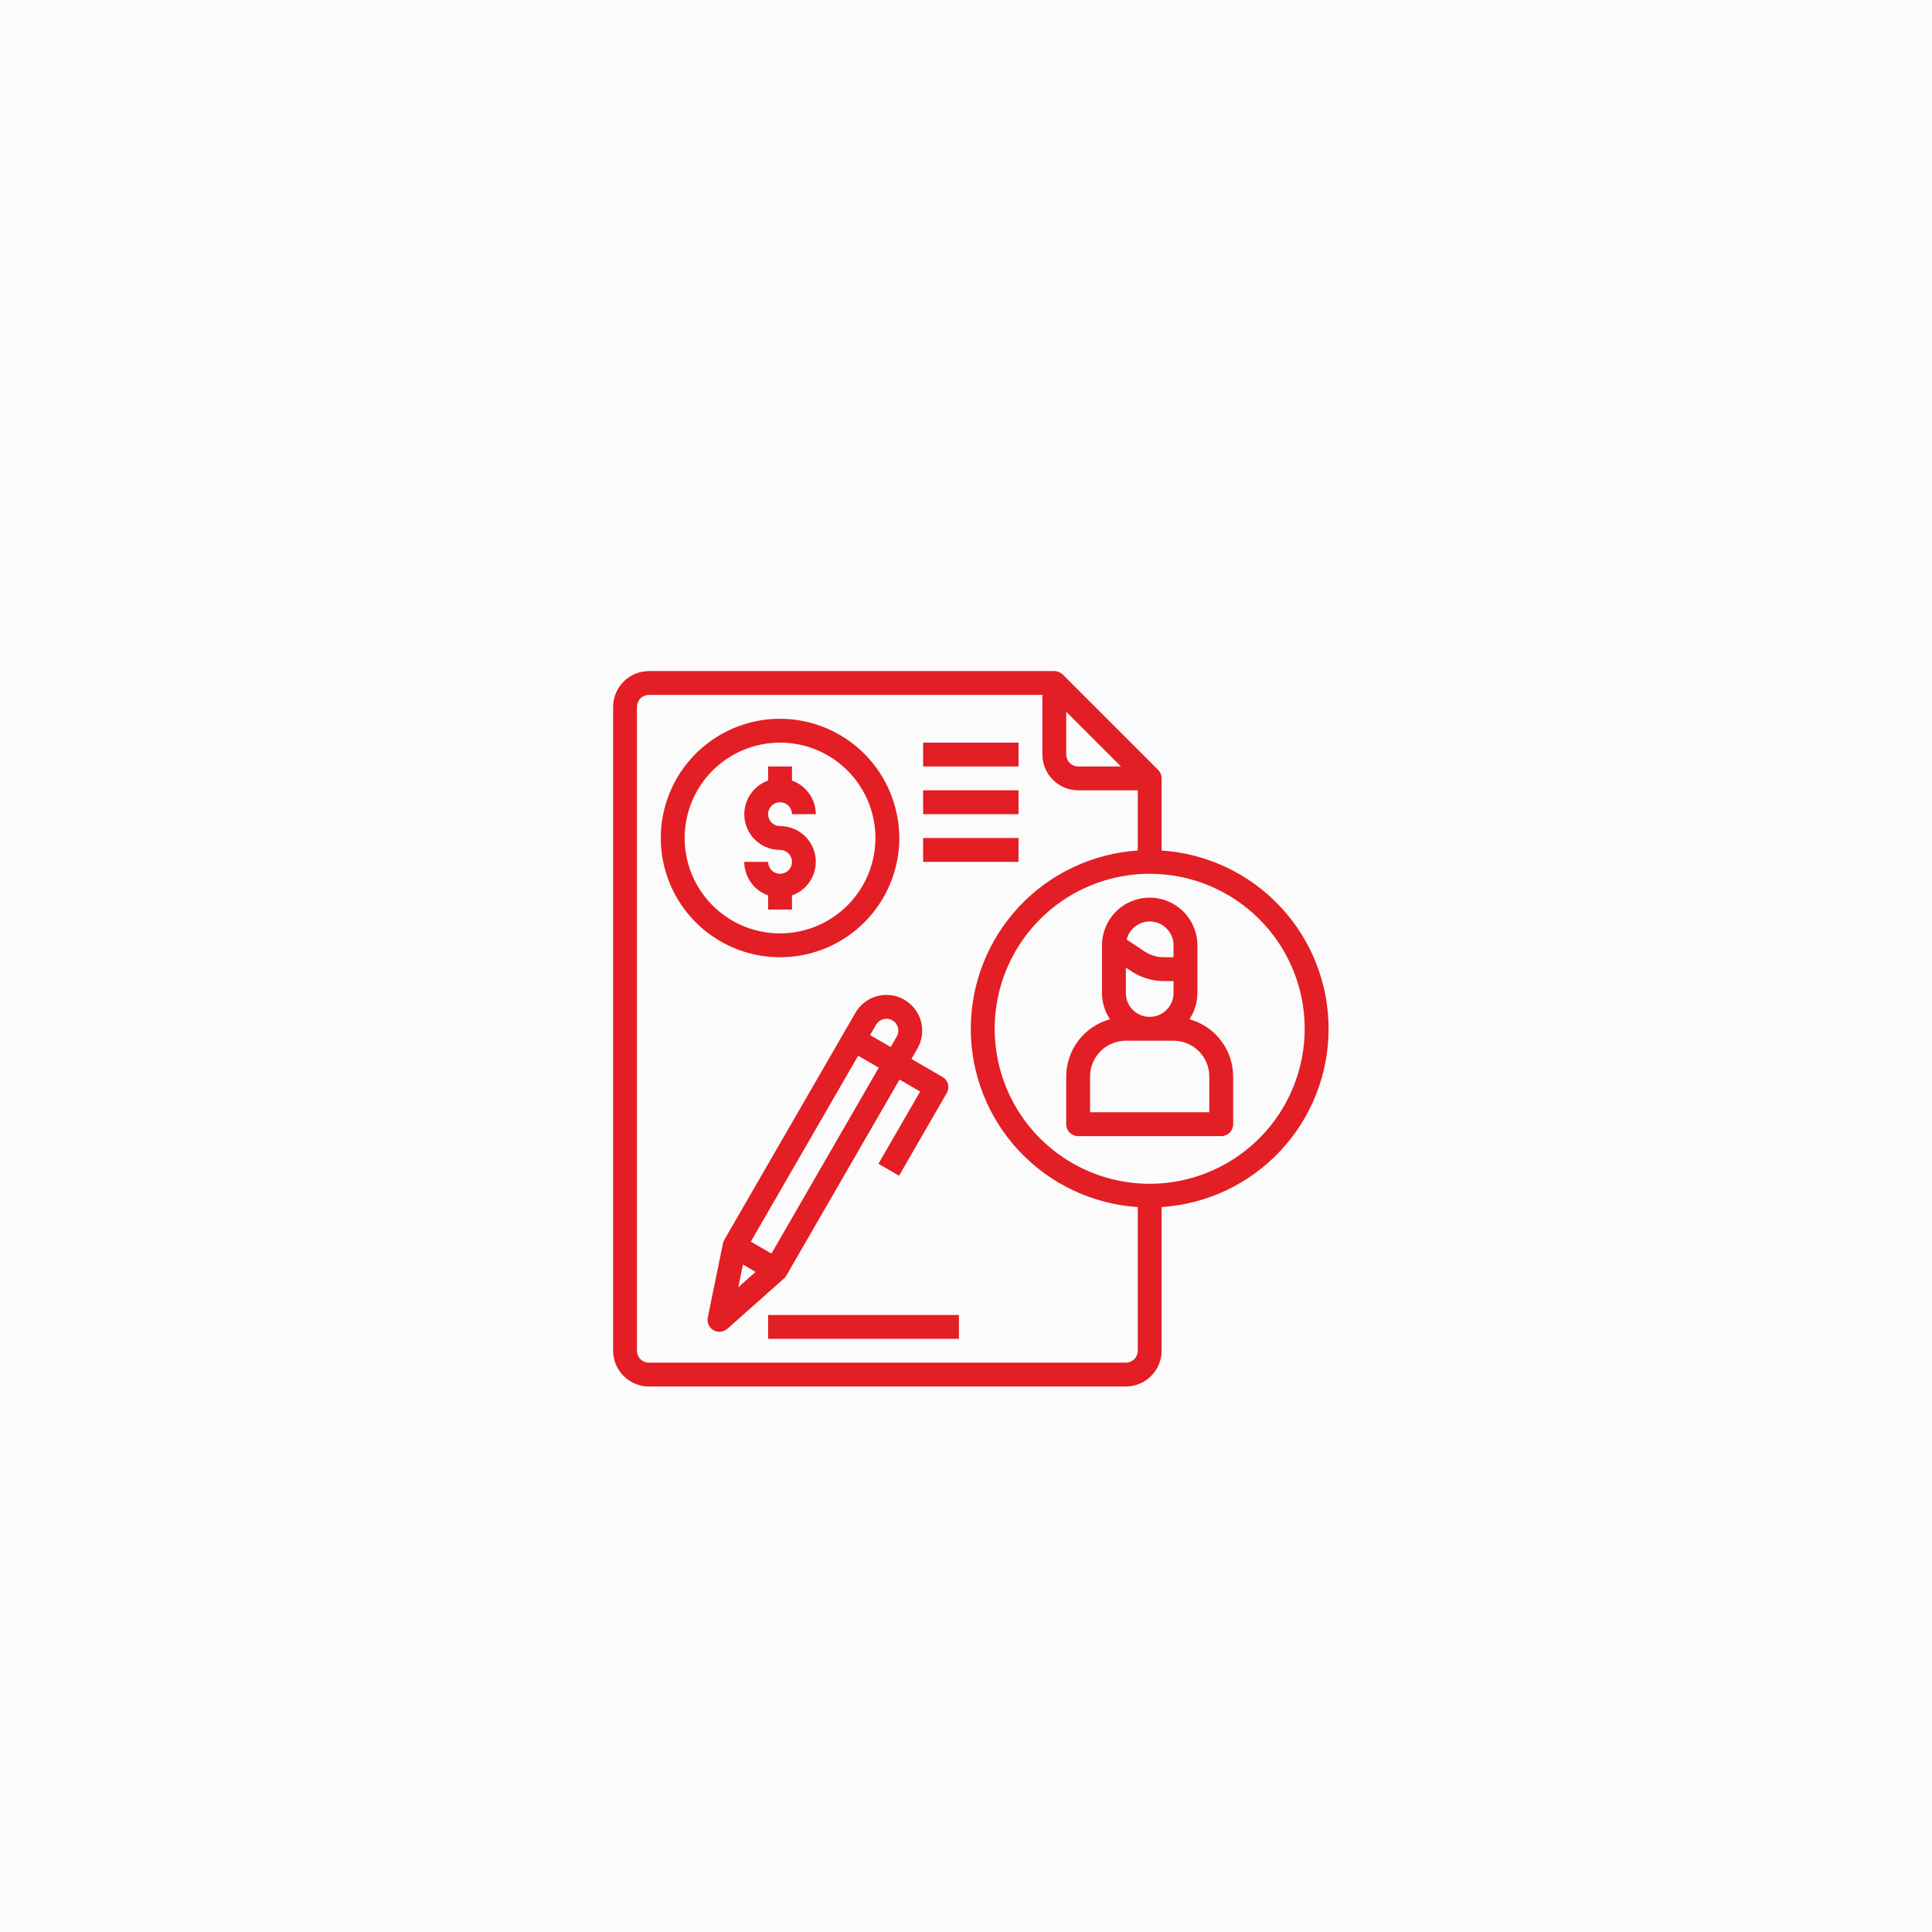 <?xml version="1.0" encoding="UTF-8"?> <svg xmlns="http://www.w3.org/2000/svg" width="800" height="800" viewBox="0 0 800 800" fill="none"> <rect width="800" height="800" fill="#FBFBFB"></rect> <path d="M327.938 376.625V370.779C331.229 369.62 334.004 367.333 335.772 364.323C337.539 361.314 338.184 357.776 337.592 354.336C337.001 350.897 335.211 347.778 332.54 345.531C329.87 343.285 326.49 342.056 323 342.062C322.023 342.062 321.069 341.773 320.257 341.23C319.445 340.688 318.812 339.917 318.438 339.015C318.065 338.112 317.967 337.12 318.157 336.162C318.348 335.204 318.818 334.324 319.509 333.634C320.199 332.943 321.079 332.473 322.037 332.282C322.995 332.092 323.987 332.19 324.889 332.563C325.792 332.937 326.563 333.57 327.105 334.382C327.648 335.194 327.938 336.148 327.938 337.125H337.812C337.8 334.072 336.844 331.098 335.077 328.609C333.309 326.12 330.816 324.239 327.938 323.221V317.375H318.062V323.221C314.771 324.38 311.996 326.667 310.228 329.677C308.461 332.686 307.816 336.224 308.408 339.664C308.999 343.103 310.789 346.222 313.46 348.469C316.13 350.715 319.51 351.944 323 351.938C323.977 351.938 324.931 352.227 325.743 352.77C326.555 353.312 327.188 354.083 327.562 354.986C327.935 355.888 328.033 356.88 327.843 357.838C327.652 358.796 327.182 359.676 326.491 360.366C325.801 361.057 324.921 361.527 323.963 361.718C323.005 361.908 322.013 361.81 321.11 361.437C320.208 361.063 319.437 360.43 318.895 359.618C318.352 358.806 318.062 357.852 318.062 356.875H308.188C308.2 359.928 309.156 362.902 310.923 365.391C312.691 367.88 315.184 369.761 318.062 370.779V376.625H327.938Z" fill="#E31E24"></path> <path d="M318.062 544.5H397.062V554.375H318.062V544.5Z" fill="#E31E24"></path> <path d="M492.519 422.05C494.665 418.833 495.811 415.054 495.812 411.188V391.438C495.812 386.199 493.732 381.176 490.028 377.472C486.324 373.768 481.301 371.688 476.062 371.688C470.824 371.688 465.801 373.768 462.097 377.472C458.393 381.176 456.312 386.199 456.312 391.438V411.188C456.314 415.054 457.46 418.833 459.606 422.05C454.414 423.481 449.833 426.573 446.564 430.852C443.294 435.132 441.516 440.364 441.5 445.75V465.5C441.5 466.81 442.02 468.065 442.946 468.991C443.872 469.917 445.128 470.438 446.438 470.438H505.688C506.997 470.438 508.253 469.917 509.179 468.991C510.105 468.065 510.625 466.81 510.625 465.5V445.75C510.609 440.364 508.831 435.132 505.561 430.852C502.292 426.573 497.711 423.481 492.519 422.05ZM466.188 411.188V400.661L468.345 402.102C472.4 404.809 477.167 406.252 482.042 406.25H485.938V411.188C485.938 413.807 484.897 416.318 483.045 418.17C481.193 420.022 478.682 421.062 476.062 421.062C473.443 421.062 470.932 420.022 469.08 418.17C467.228 416.318 466.188 413.807 466.188 411.188ZM476.062 381.562C478.682 381.562 481.193 382.603 483.045 384.455C484.897 386.307 485.938 388.818 485.938 391.438V396.375H482.042C479.119 396.384 476.26 395.525 473.826 393.906L466.523 389.038C467.057 386.909 468.284 385.018 470.011 383.665C471.739 382.311 473.868 381.571 476.062 381.562ZM500.75 460.562H451.375V445.75C451.375 441.821 452.936 438.054 455.713 435.276C458.491 432.498 462.259 430.938 466.188 430.938H485.938C489.866 430.938 493.634 432.498 496.412 435.276C499.189 438.054 500.75 441.821 500.75 445.75V460.562Z" fill="#E31E24"></path> <path d="M481 352.184V322.312C480.99 321.004 480.478 319.748 479.568 318.807L440.068 279.307C439.127 278.397 437.871 277.885 436.562 277.875H268.688C264.763 277.887 261.002 279.451 258.226 282.226C255.451 285.002 253.887 288.763 253.875 292.688V559.312C253.887 563.237 255.451 566.998 258.226 569.774C261.002 572.549 264.763 574.113 268.688 574.125H466.188C470.112 574.113 473.873 572.549 476.649 569.774C479.424 566.998 480.988 563.237 481 559.312V499.816C499.742 498.589 517.316 490.278 530.156 476.57C542.997 462.862 550.141 444.783 550.141 426C550.141 407.217 542.997 389.138 530.156 375.43C517.316 361.722 499.742 353.411 481 352.184ZM441.5 294.712L464.163 317.375H446.438C445.128 317.375 443.872 316.855 442.946 315.929C442.02 315.003 441.5 313.747 441.5 312.438V294.712ZM471.125 559.312C471.125 560.622 470.605 561.878 469.679 562.804C468.753 563.73 467.497 564.25 466.188 564.25H268.688C267.378 564.25 266.122 563.73 265.196 562.804C264.27 561.878 263.75 560.622 263.75 559.312V292.688C263.75 291.378 264.27 290.122 265.196 289.196C266.122 288.27 267.378 287.75 268.688 287.75H431.625V312.438C431.637 316.362 433.201 320.123 435.976 322.899C438.752 325.674 442.513 327.238 446.438 327.25H471.125V352.184C452.383 353.411 434.809 361.722 421.969 375.43C409.128 389.138 401.984 407.217 401.984 426C401.984 444.783 409.128 462.862 421.969 476.57C434.809 490.278 452.383 498.589 471.125 499.816V559.312ZM476.062 490.188C463.367 490.188 450.957 486.423 440.402 479.37C429.846 472.317 421.619 462.292 416.761 450.563C411.903 438.835 410.632 425.929 413.108 413.478C415.585 401.026 421.698 389.589 430.675 380.613C439.652 371.636 451.089 365.523 463.54 363.046C475.991 360.569 488.897 361.84 500.626 366.698C512.355 371.557 522.379 379.784 529.432 390.339C536.485 400.895 540.25 413.305 540.25 426C540.234 443.019 533.467 459.336 521.433 471.37C509.398 483.404 493.081 490.172 476.062 490.188Z" fill="#E31E24"></path> <path d="M323 297.625C313.235 297.625 303.688 300.521 295.569 305.946C287.449 311.372 281.121 319.083 277.383 328.105C273.646 337.127 272.669 347.055 274.574 356.633C276.479 366.21 281.181 375.008 288.087 381.913C294.992 388.819 303.79 393.521 313.367 395.426C322.945 397.331 332.873 396.354 341.895 392.617C350.917 388.879 358.628 382.551 364.054 374.431C369.479 366.312 372.375 356.765 372.375 347C372.354 333.911 367.145 321.365 357.89 312.11C348.635 302.855 336.089 297.646 323 297.625ZM323 386.5C315.188 386.5 307.551 384.183 301.055 379.843C294.559 375.503 289.496 369.334 286.507 362.116C283.517 354.898 282.735 346.956 284.259 339.294C285.783 331.632 289.545 324.593 295.069 319.069C300.593 313.545 307.632 309.783 315.294 308.259C322.956 306.735 330.898 307.517 338.116 310.507C345.334 313.496 351.503 318.559 355.843 325.055C360.183 331.551 362.5 339.188 362.5 347C362.486 357.472 358.319 367.51 350.915 374.915C343.51 382.319 333.472 386.486 323 386.5Z" fill="#E31E24"></path> <path d="M390.199 445.898L377.411 438.492L379.88 434.196C381.844 430.792 382.376 426.746 381.357 422.95C380.339 419.153 377.854 415.917 374.449 413.953C371.044 411.988 366.999 411.457 363.202 412.476C359.406 413.494 356.169 415.979 354.205 419.384L349.268 427.926L299.893 513.443C299.647 513.911 299.464 514.409 299.349 514.924L293.079 545.537C292.873 546.555 292.991 547.611 293.416 548.559C293.841 549.506 294.552 550.297 295.449 550.82C296.2 551.25 297.052 551.472 297.918 551.462C299.116 551.45 300.271 551.012 301.176 550.228L324.531 529.49C324.94 529.136 325.29 528.719 325.568 528.256L372.474 447.034L381.016 451.971L363.734 481.893L372.276 486.83L392.026 452.613C392.353 452.054 392.565 451.435 392.65 450.793C392.735 450.15 392.691 449.498 392.521 448.873C392.351 448.247 392.058 447.663 391.659 447.152C391.261 446.641 390.765 446.215 390.199 445.898ZM305.719 532.996L307.644 523.614L312.878 526.676L305.719 532.996ZM319.445 519.072L310.903 514.134L355.341 437.159L363.883 442.096L319.445 519.072ZM371.289 429.259L368.82 433.554L360.278 428.617L362.747 424.321C363.408 423.188 364.488 422.362 365.754 422.02C367.02 421.678 368.37 421.848 369.511 422.494C370.073 422.821 370.565 423.255 370.958 423.772C371.352 424.29 371.639 424.879 371.804 425.508C371.969 426.136 372.009 426.791 371.92 427.435C371.832 428.078 371.617 428.698 371.289 429.259Z" fill="#E31E24"></path> <path d="M382.25 307.5H421.75V317.375H382.25V307.5Z" fill="#E31E24"></path> <path d="M382.25 327.25H421.75V337.125H382.25V327.25Z" fill="#E31E24"></path> <path d="M382.25 347H421.75V356.875H382.25V347Z" fill="#E31E24"></path> </svg> 
